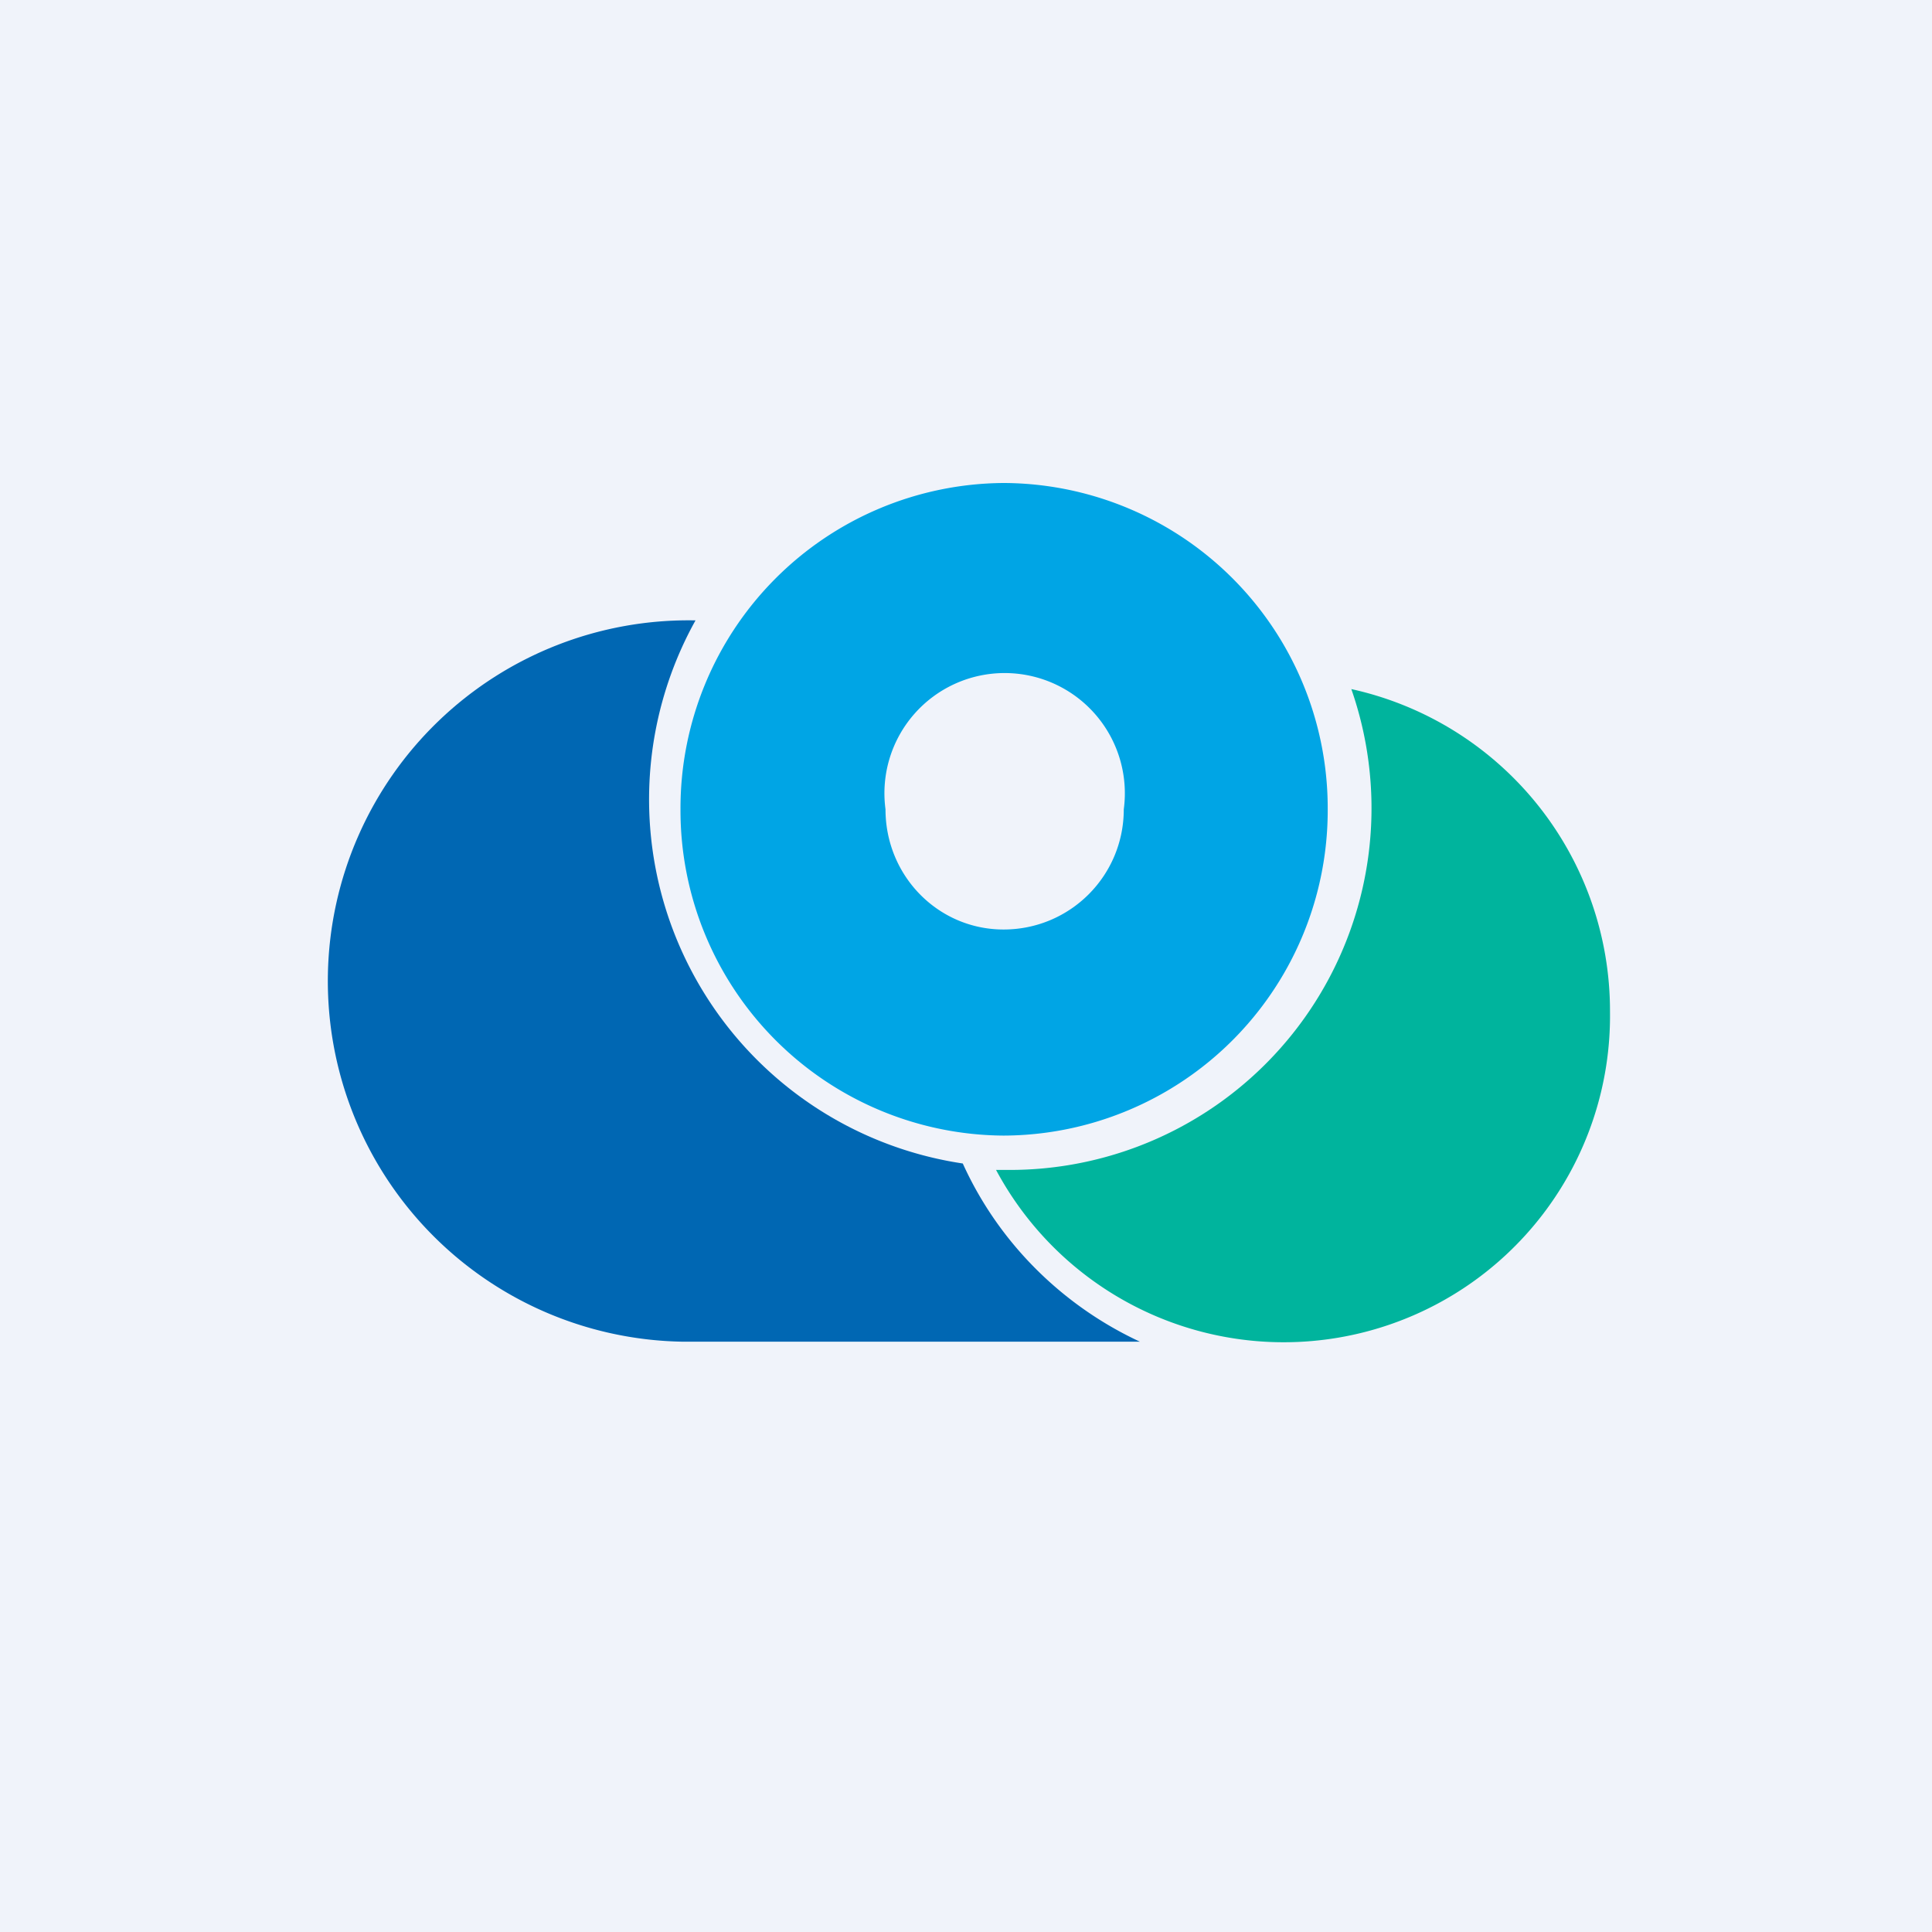 <!-- by TradingView --><svg xmlns="http://www.w3.org/2000/svg" width="18" height="18" viewBox="0 0 18 18"><path fill="#F0F3FA" d="M0 0h18v18H0z"/><path d="M15 9.43a3.04 3.04 0 0 1-5.72 1.47h.14a3.37 3.37 0 0 0 3.17-4.48 3.07 3.07 0 0 1 2.41 3Z" fill="#00B49D"/><path d="M10.62 12.5H6.35a3.35 3.35 0 1 1 .13-6.72 3.43 3.43 0 0 0 2.49 5.06c.34.75.94 1.33 1.65 1.66Z" fill="#0067B3"/><path d="M6.34 7.54A3.03 3.03 0 0 1 9.35 4.5a3.03 3.03 0 0 1 3.02 3.04 3.03 3.03 0 0 1-3.02 3.04 3.03 3.03 0 0 1-3.01-3.04Zm3.01 1.12c.62 0 1.12-.5 1.12-1.12a1.12 1.12 0 1 0-2.22 0c0 .62.49 1.12 1.1 1.12Z" fill="#00A5E5"/></svg>